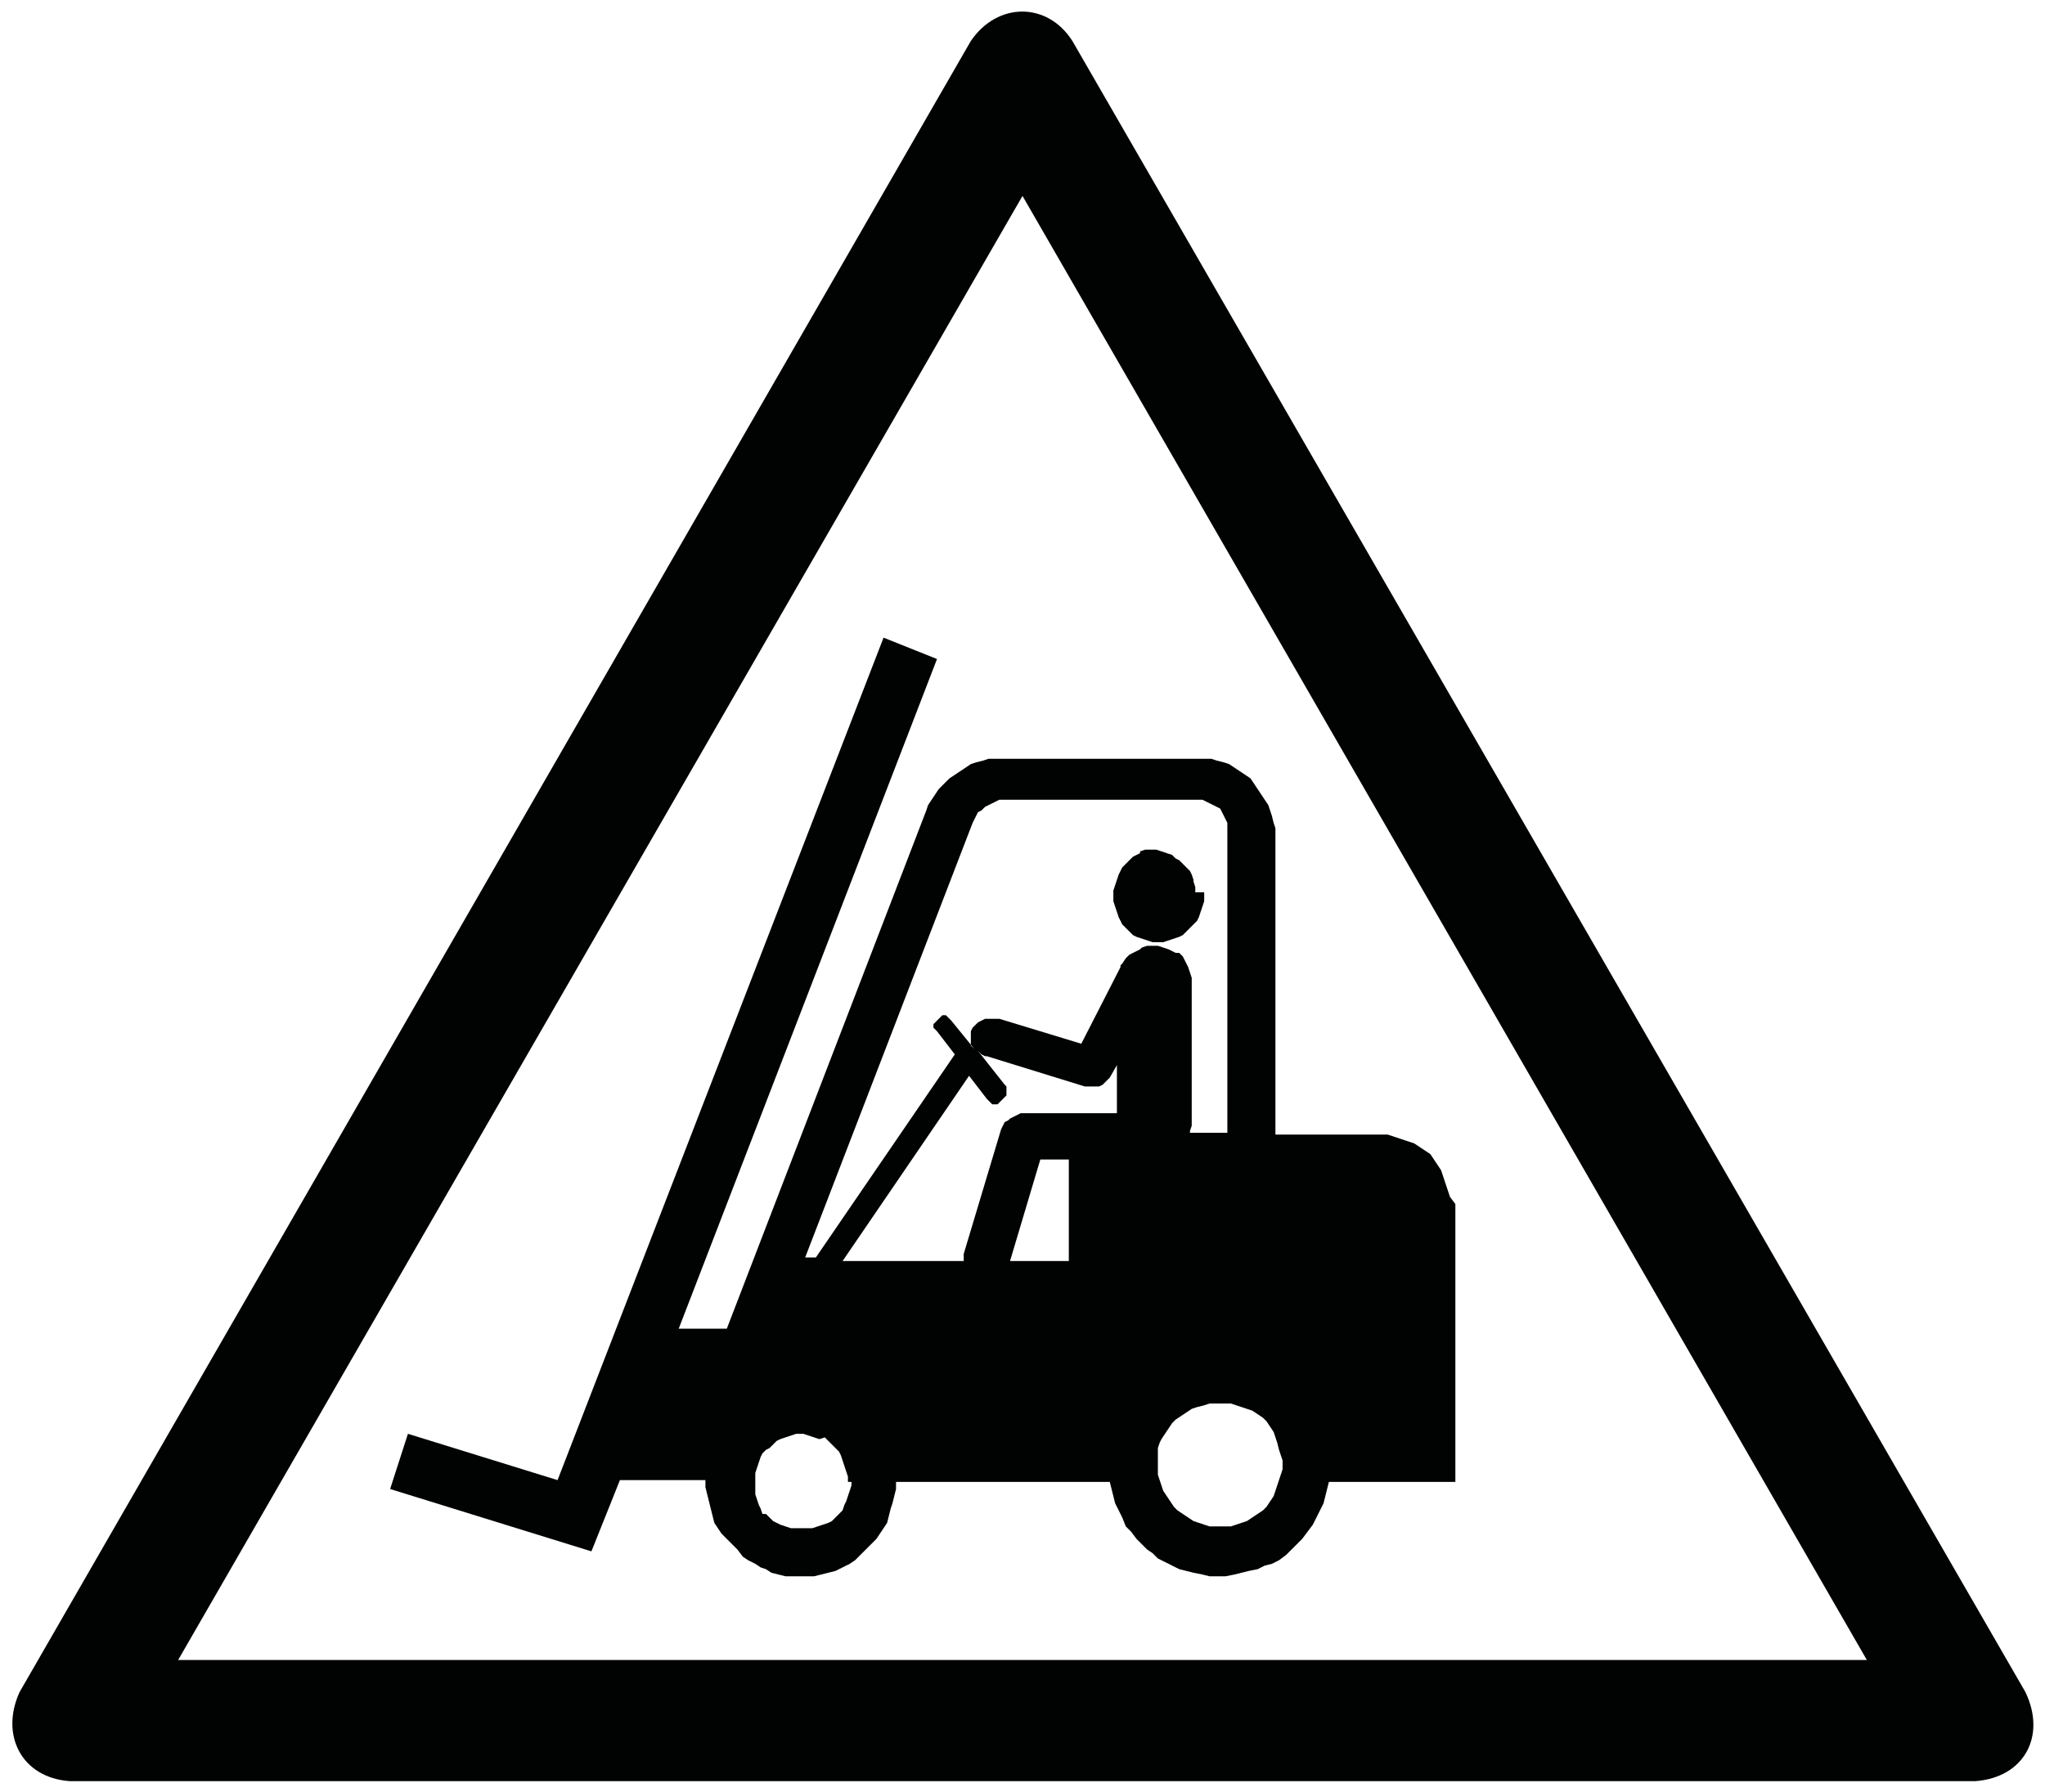 <?xml version="1.0" encoding="utf-8"?>
<!-- Generator: Adobe Illustrator 28.0.0, SVG Export Plug-In . SVG Version: 6.00 Build 0)  -->
<svg version="1.1" id="Layer_1" xmlns="http://www.w3.org/2000/svg" xmlns:xlink="http://www.w3.org/1999/xlink" x="0px" y="0px"
	 width="114.8px" height="100.6px" viewBox="0 0 114.8 100.6" style="enable-background:new 0 0 114.8 100.6;" xml:space="preserve"
	>
<style type="text/css">
	.st0{fill-rule:evenodd;clip-rule:evenodd;fill:#010202;}
</style>
<path class="st0" d="M113.7,95L60.2,2.3c-1.4-2.2-4.2-2.2-5.7,0L1.1,95c-1.1,2.4,0.1,4.8,2.8,5h107C113.6,99.8,114.9,97.5,113.7,95
	L113.7,95z M57.4,11l47.4,82.2H10L57.4,11z"/>
<path class="st0" d="M68.9,46.8v16.8h-2.1l0-0.1l0.1-0.3l0-0.3v-7.7l0-0.3l-0.1-0.3l-0.1-0.3l-0.1-0.2l-0.1-0.2l-0.1-0.2l-0.2-0.2
	L66,53.5l-0.2-0.1l-0.2-0.1l-0.3-0.1l-0.3-0.1h-0.3h-0.3l-0.3,0.1L64,53.3l-0.2,0.1l-0.2,0.1l-0.2,0.1l-0.2,0.2L63,54.1L63,54.1l0,0
	l-0.1,0.1l0,0.1l0,0l0,0l0,0l-2.2,4.3l-4.6-1.4l0,0l-0.2,0h-0.2h-0.2l-0.2,0l-0.2,0.1l-0.2,0.1l-0.1,0.1l-0.1,0.1l-0.1,0.1l-0.1,0.2
	l0,0.2l0,0.2l0,0.2l0,0.2l0.1,0.1l0.1,0.1l-1.3-1.6l-0.1-0.1l-0.1-0.1L53.1,57H53h-0.1l-0.1,0.1l-0.1,0.1l-0.1,0.1l-0.1,0.1
	l-0.1,0.1l0,0.1l0,0.1l0.1,0.1l0.1,0.1l1,1.3l-7.8,11.4h-0.6l9.4-24.4l0.1-0.2l0.1-0.2l0.1-0.2l0.2-0.1l0.2-0.2l0.2-0.1l0.2-0.1
	l0.2-0.1l0.2-0.1h0.3h10.9h0.2l0.2,0.1l0.2,0.1l0.2,0.1l0.2,0.1l0.2,0.1l0.1,0.2l0.1,0.2l0.1,0.2l0.1,0.2l0,0.2L68.9,46.8z
	 M55.4,59.3L55.4,59.3l5.5,1.7v0l0.2,0h0.2h0.2l0.2,0l0.2-0.1l0.1-0.1l0.1-0.1l0.1-0.1l0.1-0.1l0,0l0.4-0.7v2.7h-5.2l0,0l-0.2,0
	l-0.2,0.1l-0.2,0.1l-0.2,0.1l-0.1,0.1L56.4,63l-0.1,0.2l-0.1,0.2v0l0,0l-2.1,7l0,0l0,0.2l0,0.2v0h-6.8l7.1-10.4l1,1.3l0.1,0.1
	l0.1,0.1l0.1,0.1h0.1H56l0.1-0.1l0.1-0.1l0.1-0.1l0.1-0.1l0.1-0.1l0-0.1l0-0.1L56.5,61l-0.1-0.1L54.9,59l0.1,0.1l0.1,0.1l0.2,0.1
	L55.4,59.3L55.4,59.3z M67.1,50.1v-0.3l-0.1-0.3L67,49.4l-0.1-0.3l-0.1-0.2l-0.2-0.2l-0.2-0.2l-0.2-0.2L66,48.2L65.8,48l-0.3-0.1
	l-0.3-0.1l-0.3-0.1h-0.3h-0.3l-0.3,0.1L64,47.9L63.8,48l-0.2,0.1l-0.2,0.2l-0.2,0.2L63,48.7l-0.1,0.2l-0.1,0.2l-0.1,0.3l-0.1,0.3
	l-0.1,0.3v0.3v0.3l0.1,0.3l0.1,0.3l0.1,0.3l0.1,0.2l0.1,0.2l0.2,0.2l0.2,0.2l0.2,0.2l0.2,0.1l0.3,0.1l0.3,0.1l0.3,0.1h0.3h0.3
	l0.3-0.1l0.3-0.1l0.3-0.1l0.2-0.1l0.2-0.2l0.2-0.2l0.2-0.2l0.2-0.2l0.1-0.2l0.1-0.3l0.1-0.3l0.1-0.3V50.1z M60,65.1v5.7h-3.3
	l1.7-5.7H60z M81.7,67.6v15.6h-7.1l-0.1,0.4L74.4,84l-0.1,0.4l-0.2,0.4l-0.2,0.4l-0.2,0.4L73.4,86l-0.3,0.4l-0.3,0.3L72.5,87
	l-0.3,0.3l-0.4,0.3l-0.4,0.2L71,87.9l-0.4,0.2l-0.5,0.1l-0.4,0.1l-0.4,0.1l-0.5,0.1l-0.4,0l-0.5,0l-0.4-0.1l-0.5-0.1l-0.4-0.1
	l-0.4-0.1l-0.4-0.2l-0.4-0.2l-0.4-0.2l-0.3-0.3L64.4,87l-0.3-0.3l-0.3-0.3L63.5,86l-0.3-0.3L63,85.2l-0.2-0.4l-0.2-0.4L62.5,84
	l-0.1-0.4l-0.1-0.4h-12v0.4l-0.1,0.4l-0.1,0.4L50,84.7l-0.1,0.4l-0.1,0.4l-0.2,0.3l-0.2,0.3l-0.2,0.3l-0.3,0.3L48.6,87l-0.3,0.3
	L48,87.6l-0.3,0.2L47.3,88l-0.4,0.2l-0.4,0.1l-0.4,0.1l-0.4,0.1l-0.4,0l-0.4,0l-0.4,0l-0.4,0l-0.4-0.1l-0.4-0.1L43,88.1L42.7,88
	l-0.3-0.2L42,87.6l-0.3-0.2L41.4,87l-0.3-0.3l-0.3-0.3l-0.3-0.3l-0.2-0.3l-0.2-0.3L40,85.1l-0.1-0.4l-0.1-0.4l-0.1-0.4l-0.1-0.4
	v-0.4h-4.8l-1.6,4l-11.3-3.5l1-3.1l8.4,2.6l18.3-47.3l3,1.2L38.1,74.6h2.7L52,45.5l0.1-0.3l0.2-0.3l0.2-0.3l0.2-0.3l0.3-0.3l0.3-0.3
	l0.3-0.2l0.3-0.2l0.3-0.2l0.3-0.2l0.3-0.1l0.4-0.1l0.3-0.1l0.4,0l0.4,0h11l0.4,0l0.3,0l0.3,0.1l0.4,0.1l0.3,0.1l0.3,0.2l0.3,0.2
	l0.3,0.2l0.3,0.2l0.2,0.3l0.2,0.3l0.2,0.3l0.2,0.3l0.2,0.3l0.1,0.3l0.1,0.3l0.1,0.4l0.1,0.3l0,0.4v16.8h6l0.3,0l0.3,0.1l0.3,0.1
	l0.3,0.1l0.3,0.1l0.3,0.1l0.3,0.2l0.3,0.2l0.3,0.2l0.2,0.3l0.2,0.3l0.2,0.3l0.1,0.3l0.1,0.3l0.1,0.3l0.1,0.3l0.1,0.3L81.7,67.6z
	 M47.6,83.2v-0.3l-0.1-0.3l-0.1-0.3l-0.1-0.3l-0.1-0.3l-0.1-0.2l-0.2-0.2l-0.2-0.2l-0.2-0.2l-0.2-0.2L46,80.8l-0.3-0.1l-0.3-0.1
	l-0.3-0.1H45h-0.3l-0.3,0.1l-0.3,0.1l-0.3,0.1l-0.2,0.1l-0.2,0.2l-0.2,0.2L43,81.4l-0.2,0.2l-0.1,0.2l-0.1,0.3l-0.1,0.3l-0.1,0.3
	l0,0.3l0,0.3l0,0.3l0,0.3l0.1,0.3l0.1,0.3l0.1,0.2l0.1,0.3L43,85l0.2,0.2l0.2,0.2l0.2,0.1l0.2,0.1l0.3,0.1l0.3,0.1l0.3,0l0.3,0
	l0.3,0l0.3,0l0.3-0.1l0.3-0.1l0.3-0.1l0.2-0.1l0.2-0.2l0.2-0.2l0.2-0.2l0.1-0.3l0.1-0.2l0.1-0.3l0.1-0.3l0.1-0.3V83.2z M72,82.3
	l0-0.3l-0.1-0.3l-0.1-0.3L71.7,81l-0.1-0.3l-0.1-0.3l-0.2-0.3l-0.2-0.3l-0.2-0.2l-0.3-0.2l-0.3-0.2L70,79.1L69.7,79l-0.3-0.1
	l-0.3-0.1l-0.3,0l-0.3,0l-0.3,0l-0.3,0l-0.3,0.1L67.2,79l-0.3,0.1l-0.3,0.2l-0.3,0.2l-0.3,0.2l-0.2,0.2l-0.2,0.3l-0.2,0.3l-0.2,0.3
	L65.1,81l-0.1,0.3L65,81.6l0,0.3l0,0.3l0,0.3l0,0.3l0.1,0.3l0.1,0.3l0.1,0.3l0.2,0.3l0.2,0.3l0.2,0.3l0.2,0.2l0.3,0.2l0.3,0.2
	l0.3,0.2l0.3,0.1l0.3,0.1l0.3,0.1l0.3,0l0.3,0l0.3,0l0.3,0l0.3-0.1l0.3-0.1l0.3-0.1l0.3-0.2l0.3-0.2l0.3-0.2l0.2-0.2l0.2-0.3
	l0.2-0.3l0.1-0.3l0.1-0.3l0.1-0.3l0.1-0.3l0.1-0.3L72,82.3z"/>
</svg>
